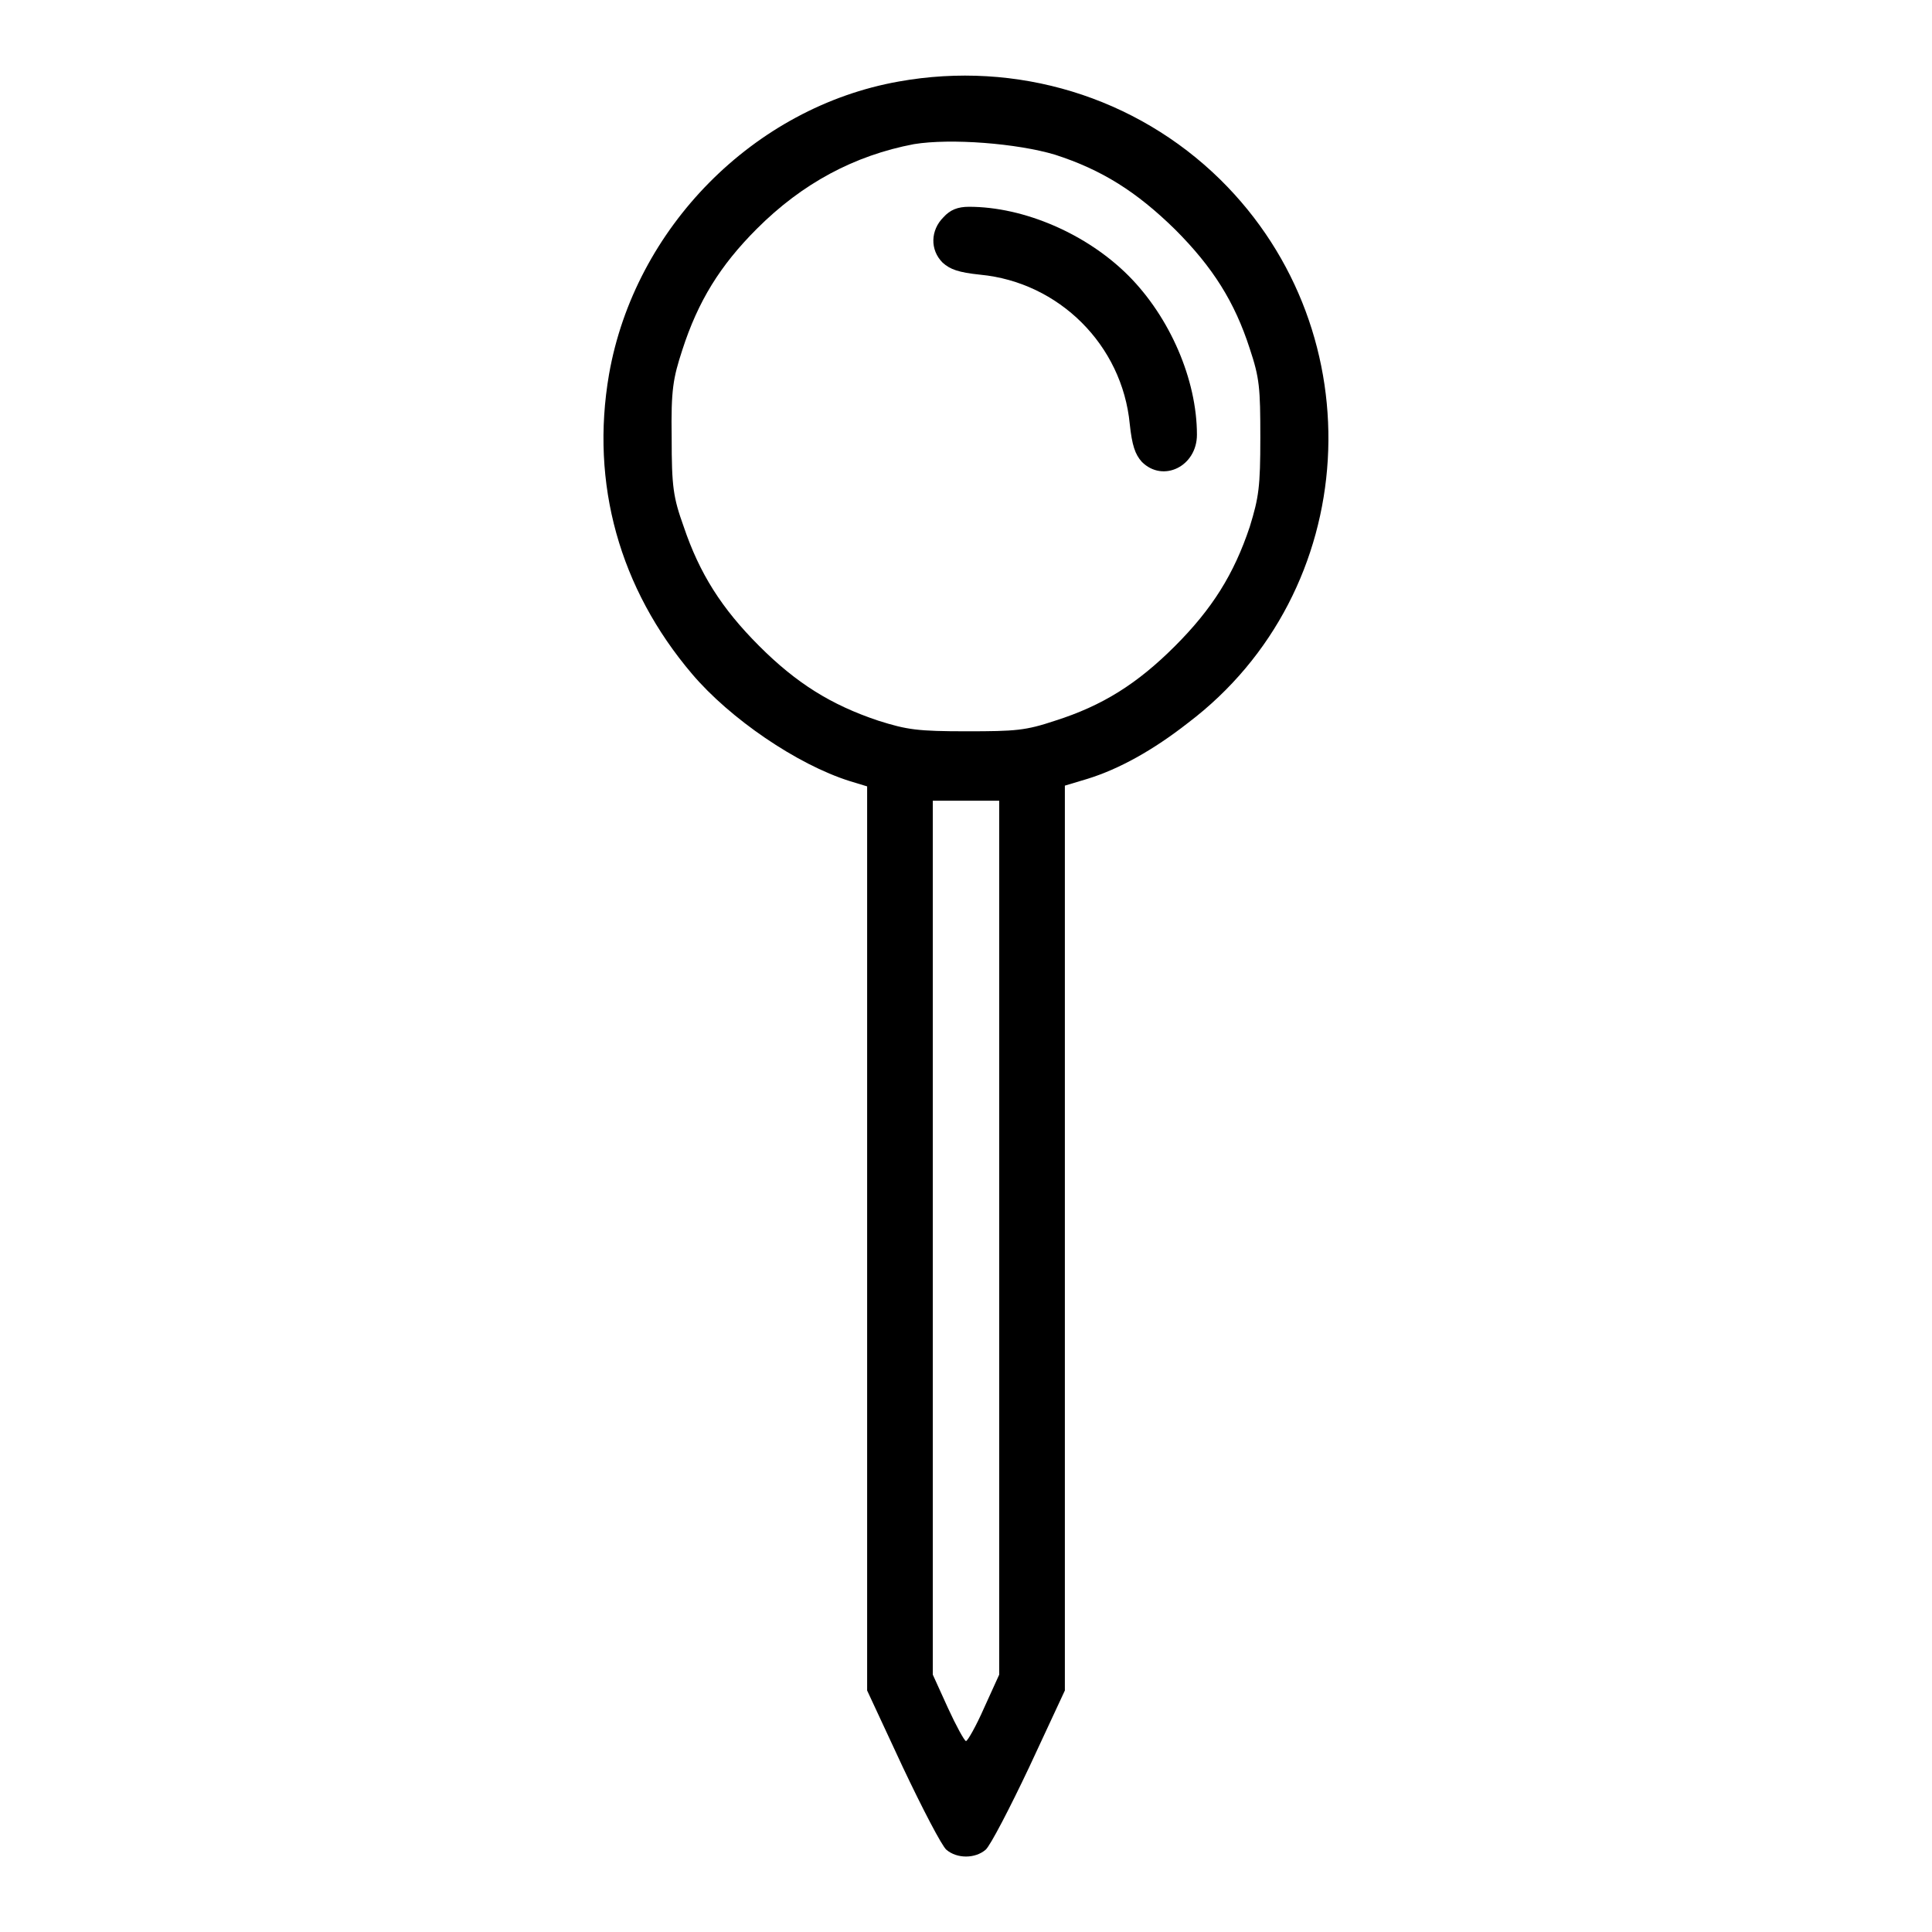 <?xml version="1.0" encoding="utf-8"?>
<!-- Svg Vector Icons : http://www.onlinewebfonts.com/icon -->
<!DOCTYPE svg PUBLIC "-//W3C//DTD SVG 1.1//EN" "http://www.w3.org/Graphics/SVG/1.1/DTD/svg11.dtd">
<svg version="1.1" xmlns="http://www.w3.org/2000/svg" xmlns:xlink="http://www.w3.org/1999/xlink" x="0px" y="0px" viewBox="0 0 256 256" enable-background="new 0 0 256 256" xml:space="preserve">
<g><g><g><path fill="#000000" d="M119.1,10.8c-19.2,3.4-35,19.4-38.4,38.8C78.2,64.1,82.1,78,91.7,89.3c5,5.9,13.9,12,20.9,14.2l2.3,0.7v59.9V224l4.7,10.1c2.6,5.5,5.2,10.5,5.8,11c1.4,1.2,3.8,1.2,5.2,0c0.6-0.5,3.2-5.5,5.8-11l4.7-10.1v-60v-59.9l3-0.9c4.2-1.3,8.7-3.8,13.3-7.4c23-17.4,25-51.6,4.3-72C150.5,12.8,134.7,8,119.1,10.8z M139.8,20.5c6.2,2,10.8,4.9,15.9,9.9c5,5,7.9,9.6,9.9,15.8c1.3,3.9,1.4,5.2,1.4,11.8c0,6.5-0.2,7.9-1.4,11.8c-2.1,6.3-5,10.9-9.9,15.8c-5,5-9.6,7.9-15.9,9.9c-3.9,1.3-5.2,1.4-11.7,1.4c-6.5,0-7.9-0.2-11.7-1.4c-6.3-2.1-10.9-5-15.8-9.9c-5-5-7.9-9.6-10-15.8C89.2,65.9,89,64.5,89,58c-0.1-6.4,0.2-7.9,1.4-11.6c2.1-6.5,5-11.2,9.9-16.1c6-6,12.9-9.7,20.8-11.2C126,18.3,134.8,19,139.8,20.5z M132.4,164v57.9l-2,4.4c-1.1,2.5-2.2,4.4-2.4,4.4s-1.3-2-2.4-4.4l-2-4.4V164v-57.9h4.4h4.4V164z"/><path fill="#000000" d="M125,28.8c-1.7,1.7-1.8,4.3-0.1,6c1,0.9,2.1,1.3,5,1.6c10.4,1,18.8,9.3,19.8,19.8c0.3,2.8,0.7,4,1.6,5c2.8,2.8,7.3,0.6,7.3-3.6c0-7.3-3.6-15.6-9.1-21.1c-5.5-5.5-13.8-9.1-21.1-9.1C126.9,27.4,125.9,27.8,125,28.8z"/></g></g></g>
</svg>